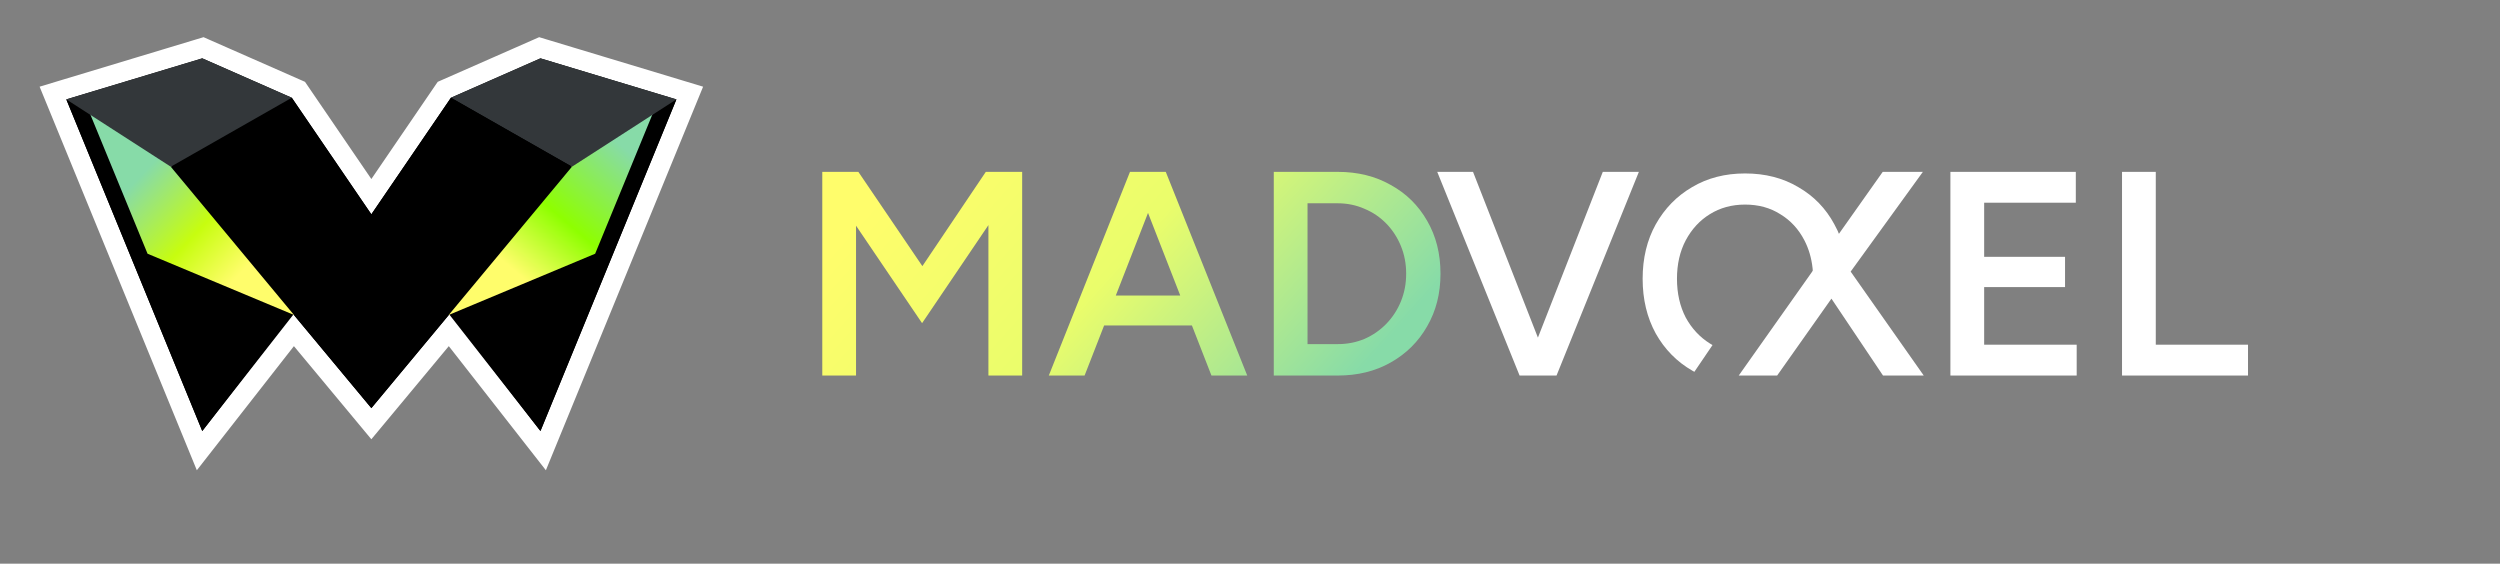 <svg width="754" height="170" viewBox="0 0 754 170" fill="none" xmlns="http://www.w3.org/2000/svg">
<rect x="0" y="0" width="754" height="170" fill="#808080" stroke="none"/>
<g clip-path="url(#clip0_1300_446)">
<path d="M640.003 113.262V51.835H650.183V103.96H678V113.262H640.003Z" fill="white"/>
<path d="M588.242 113.262V51.835H626.064V61.137H598.422V77.459H622.817V86.585H598.422V103.96H626.327V113.262H588.242Z" fill="white"/>
<path d="M567.827 51.835H579.937L558.159 81.914L580.2 113.262H567.915L552.362 90.071L535.986 113.262H524.403L567.827 51.835Z" fill="white"/>
<path d="M510.426 111.808C505.746 109.117 502.06 105.373 499.369 100.576C496.737 95.778 495.42 90.279 495.42 84.078C495.42 77.877 496.737 72.407 499.369 67.668C502.06 62.871 505.717 59.127 510.338 56.436C514.96 53.686 520.284 52.312 526.309 52.312C532.393 52.312 537.746 53.686 542.368 56.436C547.048 59.127 550.675 62.871 553.249 67.668C554.619 70.134 555.632 72.797 556.289 75.658L546.843 84.078C546.843 83.001 546.789 81.952 546.68 80.932C546.352 77.856 545.529 75.043 544.211 72.495C542.456 69.102 540.028 66.469 536.927 64.597C533.885 62.666 530.346 61.701 526.309 61.701C522.331 61.701 518.792 62.666 515.691 64.597C512.649 66.469 510.221 69.102 508.408 72.495C506.653 75.829 505.775 79.69 505.775 84.078C505.775 88.466 506.653 92.356 508.408 95.749C510.221 99.084 512.678 101.716 515.779 103.647C516.017 103.792 516.257 103.932 516.5 104.067L511.02 112.14C510.821 112.032 510.623 111.921 510.426 111.808Z" fill="white"/>
<path d="M459.359 113.262L483.403 51.835H494.284L469.45 113.262H459.359ZM458.306 113.262L433.472 51.835H444.265L468.31 113.262H458.306Z" fill="white"/>
<path d="M248 113.262V51.835H258.882L278.187 80.267L297.317 51.835H308.286V113.262H298.107V67.894L278.099 97.466L258.18 68.069V113.262H248Z" fill="url(#paint0_linear_1300_446)"/>
<path d="M365.373 113.262L341.416 51.835H351.596L376.167 113.262H365.373ZM316.319 113.262L340.802 51.835H351.069L327.113 113.262H316.319ZM327.815 98.168V89.13H364.583V98.168H327.815Z" fill="url(#paint1_linear_1300_446)"/>
<path d="M384.171 113.262V51.835H403.477C409.503 51.835 414.826 53.151 419.448 55.784C424.128 58.358 427.784 61.956 430.417 66.577C433.108 71.199 434.454 76.523 434.454 82.548C434.454 88.516 433.108 93.81 430.417 98.432C427.784 103.053 424.128 106.68 419.448 109.313C414.826 111.946 409.503 113.262 403.477 113.262H384.171ZM394.351 103.785H403.477C406.343 103.785 409.035 103.258 411.55 102.205C414.066 101.094 416.26 99.573 418.132 97.642C420.004 95.711 421.466 93.459 422.519 90.885C423.572 88.311 424.099 85.532 424.099 82.548C424.099 79.565 423.572 76.786 422.519 74.212C421.466 71.638 420.004 69.385 418.132 67.455C416.26 65.524 414.066 64.033 411.55 62.98C409.035 61.868 406.343 61.312 403.477 61.312H394.351V103.785Z" fill="url(#paint2_linear_1300_446)"/>
<path d="M163.868 14.725L204.868 27.104L208.029 28.059L206.776 31.113L165.776 131.138L163.818 135.915L160.637 131.849L135.428 99.621L114.307 125.017L112 127.79L109.694 125.017L88.572 99.621L63.364 131.849L60.183 135.915L58.225 131.138L17.225 31.113L15.972 28.059L19.133 27.104L60.133 14.725L61.195 14.404L62.209 14.851L89.21 26.735L89.995 27.081L90.478 27.789L112 59.316L133.523 27.789L134.006 27.081L134.792 26.735L161.792 14.851L162.806 14.404L163.868 14.725Z" fill="black" stroke="white" stroke-width="6"/>
<path d="M163 130L204 29.976L172.5 50.278L135.5 94.348L163 130Z" fill="black"/>
<path d="M179.5 76.522L197 33.938L172.5 49.783L134.5 95.339L179.5 76.522Z" fill="url(#paint3_linear_1300_446)"/>
<path d="M163.001 17.597L204 29.976L172.5 50.278L136.001 29.481L163.001 17.597Z" fill="#33373A"/>
<path d="M61.001 130L20 29.976L51.501 50.278L88.501 94.348L61.001 130Z" fill="black"/>
<path d="M44.501 76.522L27 33.938L51.501 49.783L89.501 95.339L44.501 76.522Z" fill="url(#paint4_linear_1300_446)"/>
<path fill-rule="evenodd" clip-rule="evenodd" d="M88.001 29.48L51.501 50.278L112 123.068L172.5 50.278L136 29.48L112 64.638L88.001 29.48Z" fill="black"/>
<path d="M61 17.596L20 29.976L51.5 50.278L88.001 29.48L61 17.596Z" fill="#33373A"/>
</g>
<defs>
<linearGradient id="paint0_linear_1300_446" x1="242.304" y1="84.779" x2="352.253" y2="183.823" gradientUnits="userSpaceOnUse">
<stop stop-color="#FFFD6B"/>
<stop offset="0.453" stop-color="#EAFD6B"/>
<stop offset="0.965" stop-color="#87DBA8"/>
</linearGradient>
<linearGradient id="paint1_linear_1300_446" x1="242.304" y1="84.779" x2="352.253" y2="183.823" gradientUnits="userSpaceOnUse">
<stop stop-color="#FFFD6B"/>
<stop offset="0.453" stop-color="#EAFD6B"/>
<stop offset="0.965" stop-color="#87DBA8"/>
</linearGradient>
<linearGradient id="paint2_linear_1300_446" x1="242.304" y1="84.779" x2="352.253" y2="183.823" gradientUnits="userSpaceOnUse">
<stop stop-color="#FFFD6B"/>
<stop offset="0.453" stop-color="#EAFD6B"/>
<stop offset="0.965" stop-color="#87DBA8"/>
</linearGradient>
<linearGradient id="paint3_linear_1300_446" x1="189.853" y1="45.974" x2="144.108" y2="100.097" gradientUnits="userSpaceOnUse">
<stop stop-color="#87DBA8"/>
<stop offset="0.4" stop-color="#8EFF00"/>
<stop offset="0.7" stop-color="#FFFD6B"/>
</linearGradient>
<linearGradient id="paint4_linear_1300_446" x1="37.009" y1="58.762" x2="80.71" y2="99.968" gradientUnits="userSpaceOnUse">
<stop stop-color="#87DBA8"/>
<stop offset="0.4" stop-color="#C7FD0F"/>
<stop offset="0.7" stop-color="#FFFD6B"/>
</linearGradient>
<clipPath id="clip0_1300_446">
<rect width="754" height="170" fill="white"/>
</clipPath>
</defs>
</svg>
